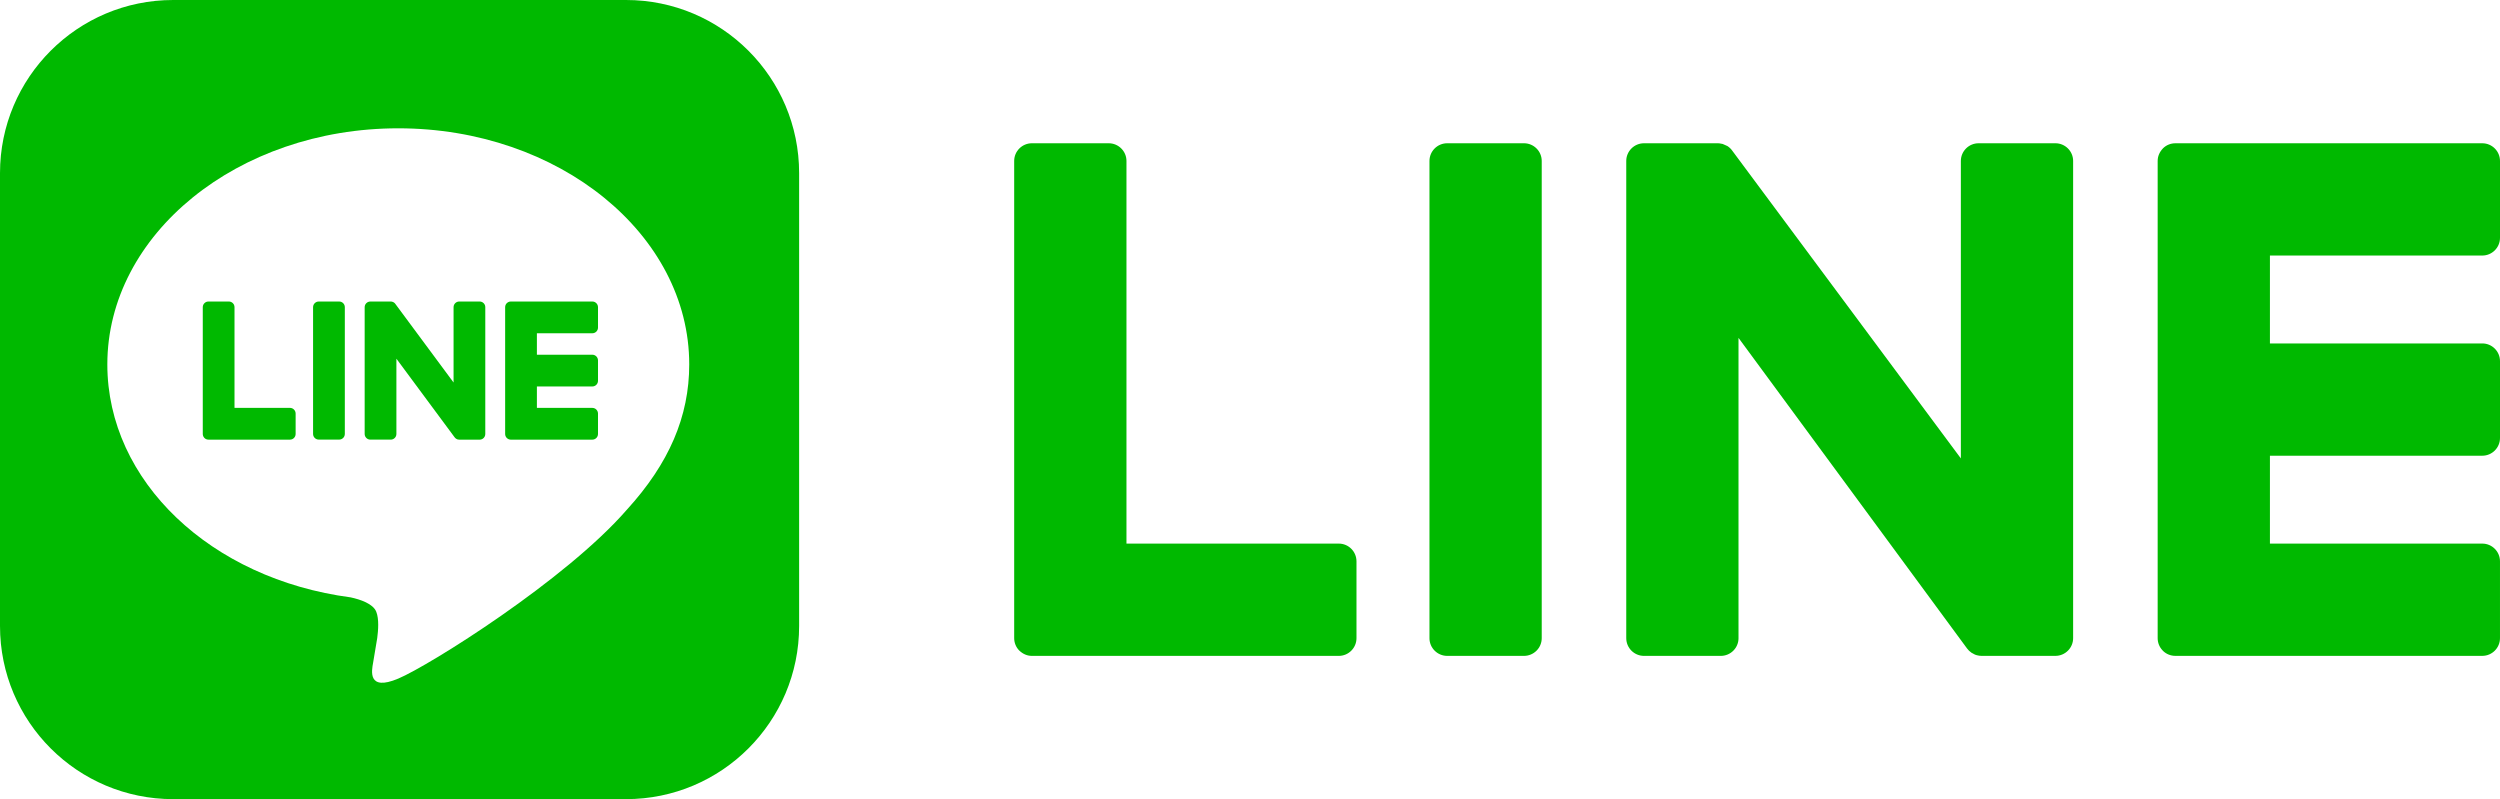 <?xml version="1.0" encoding="utf-8"?>
<!-- Generator: Adobe Illustrator 16.0.4, SVG Export Plug-In . SVG Version: 6.00 Build 0)  -->
<!DOCTYPE svg PUBLIC "-//W3C//DTD SVG 1.1//EN" "http://www.w3.org/Graphics/SVG/1.1/DTD/svg11.dtd">
<svg version="1.1" id="レイヤー_1" xmlns="http://www.w3.org/2000/svg" xmlns:xlink="http://www.w3.org/1999/xlink" x="0px"
	 y="0px" width="273.444px" height="87.408px" viewBox="14.811 -2.746 273.444 87.408"
	 enable-background="new 14.811 -2.746 273.444 87.408" xml:space="preserve">
<g>
	<path fill="#00B900" d="M173.102,68.993h8.4c1.066,0,1.939-0.869,1.939-1.934V14.858c0-1.065-0.871-1.934-1.939-1.934h-8.4
		c-1.068,0-1.939,0.868-1.939,1.934V67.06C171.163,68.124,172.034,68.993,173.102,68.993"/>
	<path fill="#00B900" d="M194.625,68.993h8.404c1.066,0,1.936-0.869,1.936-1.934V34.211l24.988,33.958
		c0.139,0.191,0.305,0.352,0.496,0.48l0.383,0.207c0.107,0.037,0.146,0.053,0.189,0.062c0.201,0.055,0.365,0.074,0.525,0.074h8.08
		c1.068,0,1.939-0.867,1.939-1.934V14.858c0-1.065-0.869-1.934-1.939-1.934h-8.402c-1.066,0-1.939,0.868-1.939,1.934v32.536
		L204.329,13.8c-0.055-0.084-0.107-0.148-0.162-0.213c-0.047-0.051-0.086-0.093-0.127-0.131c-0.072-0.062-0.107-0.093-0.143-0.123
		c-0.08-0.062-0.113-0.082-0.145-0.103L203.235,13l-0.363-0.067l-0.1-0.006l-8.146-0.003c-1.066,0-1.939,0.868-1.939,1.934V67.06
		C192.688,68.124,193.559,68.993,194.625,68.993"/>
	<path fill="#00B900" d="M127.675,68.993h33.571c1.066,0,1.934-0.871,1.934-1.938v-8.404c0-1.07-0.867-1.939-1.934-1.939h-23.225
		V14.858c0-1.065-0.872-1.934-1.942-1.934h-8.401c-1.068,0-1.938,0.868-1.938,1.934v52.198c0,0.502,0.193,0.979,0.542,1.34
		C126.7,68.8,127.176,68.993,127.675,68.993"/>
	<path fill="#00B900" d="M251.422,68.47c0.346,0.33,0.822,0.521,1.32,0.521h33.576c1.066,0,1.936-0.869,1.936-1.938v-8.402
		c0-1.068-0.869-1.939-1.936-1.939H263.09v-9.613h23.229c1.066,0,1.936-0.869,1.936-1.939v-8.405c0-1.066-0.869-1.937-1.936-1.937
		H263.09v-9.614h23.229c1.066,0,1.936-0.869,1.936-1.938v-8.403c0-1.069-0.869-1.938-1.936-1.938h-33.57
		c-0.508,0-0.984,0.192-1.346,0.543c-0.4,0.419-0.592,0.892-0.592,1.39v52.197c0,0.504,0.191,0.979,0.541,1.342L251.422,68.47z"/>
</g>
<g>
	<path fill="#00B900" d="M83.281,84.662H33.75c-10.458,0-18.939-8.479-18.939-18.938V16.192c0-10.46,8.482-18.938,18.939-18.938
		h49.531c10.46,0,18.937,8.478,18.937,18.938v49.53C102.218,76.183,93.741,84.662,83.281,84.662 M90.198,37.114
		c0-14.24-14.275-25.826-31.826-25.826c-17.544,0-31.821,11.586-31.821,25.826c0,12.768,11.32,23.459,26.615,25.479
		c1.035,0.225,2.445,0.684,2.799,1.571c0.322,0.804,0.211,2.063,0.107,2.876c0,0-0.376,2.247-0.455,2.725
		c-0.141,0.805-0.641,3.148,2.754,1.713C61.77,70.049,76.7,60.689,83.376,53.004l0,0C87.988,47.947,90.198,42.813,90.198,37.114"/>
	<path fill="#00B900" d="M51.907,30.233h-2.232c-0.341,0-0.621,0.278-0.621,0.618v13.868c0,0.34,0.28,0.618,0.621,0.618h2.232
		c0.342,0,0.62-0.278,0.62-0.618V30.85C52.526,30.509,52.251,30.233,51.907,30.233"/>
	<path fill="#00B900" d="M67.272,30.233h-2.232c-0.342,0-0.619,0.278-0.619,0.618v8.24l-6.357-8.582
		c-0.014-0.021-0.027-0.042-0.047-0.062c-0.002-0.001-0.004-0.002-0.004-0.004c-0.01-0.013-0.023-0.025-0.039-0.039
		c-0.001-0.002-0.006-0.008-0.008-0.01c-0.013-0.008-0.023-0.019-0.034-0.027c-0.007-0.006-0.011-0.008-0.017-0.013
		c-0.009-0.008-0.02-0.014-0.032-0.021c-0.006-0.004-0.011-0.008-0.017-0.011c-0.013-0.007-0.023-0.013-0.034-0.02
		c-0.006-0.002-0.013-0.005-0.019-0.008c-0.013-0.006-0.023-0.012-0.037-0.014c-0.007-0.005-0.013-0.007-0.021-0.009
		c-0.013-0.004-0.023-0.008-0.037-0.011c-0.006-0.002-0.013-0.003-0.021-0.006c-0.01-0.003-0.023-0.006-0.034-0.008
		c-0.012-0.002-0.02-0.002-0.026-0.005c-0.01-0.001-0.023-0.001-0.034-0.004c-0.01,0-0.021,0-0.03,0
		c-0.011,0-0.017-0.003-0.023-0.003h-2.231c-0.342,0-0.621,0.278-0.621,0.62v13.868c0,0.34,0.282,0.618,0.621,0.618h2.231
		c0.341,0,0.619-0.278,0.619-0.618v-8.236l6.363,8.592c0.042,0.062,0.098,0.113,0.158,0.152c0.001,0.003,0.004,0.003,0.007,0.005
		c0.012,0.009,0.024,0.018,0.038,0.024c0.007,0.003,0.01,0.005,0.017,0.01c0.01,0.005,0.021,0.011,0.03,0.014
		c0.01,0.005,0.019,0.009,0.03,0.014c0.006,0.004,0.013,0.005,0.02,0.007c0.012,0.004,0.027,0.011,0.04,0.016
		c0.004,0,0.007,0.002,0.011,0.002c0.049,0.014,0.102,0.021,0.16,0.021h2.232c0.341,0,0.616-0.278,0.616-0.618V30.85
		C67.891,30.509,67.614,30.233,67.272,30.233"/>
	<path fill="#00B900" d="M46.527,41.866h-6.066V30.853c0-0.342-0.277-0.62-0.619-0.62h-2.234c-0.339,0-0.618,0.278-0.618,0.62
		v13.866l0,0c0,0.166,0.067,0.317,0.172,0.429c0.002,0.002,0.004,0.007,0.009,0.011c0.002,0.001,0.009,0.005,0.009,0.008
		c0.112,0.107,0.262,0.173,0.428,0.173h0.002h8.917c0.344,0,0.619-0.278,0.619-0.62v-2.231
		C47.146,42.143,46.869,41.866,46.527,41.866"/>
	<path fill="#00B900" d="M79.599,33.706c0.342,0,0.62-0.277,0.62-0.62v-2.232c0-0.342-0.278-0.621-0.62-0.621h-8.917l0,0
		c-0.168,0-0.318,0.067-0.432,0.176c-0.001,0.001-0.004,0.004-0.008,0.006c-0.003,0.005-0.007,0.007-0.009,0.011
		c-0.108,0.111-0.17,0.261-0.17,0.428v0.001v13.864v0.002c0,0.166,0.064,0.317,0.173,0.429c0,0.002,0.004,0.009,0.007,0.01
		c0.003,0.004,0.008,0.006,0.01,0.007c0.113,0.107,0.261,0.175,0.429,0.175l0,0h8.917c0.342,0,0.62-0.278,0.62-0.62v-2.233
		c0-0.341-0.278-0.621-0.62-0.621h-6.063v-2.343h6.063c0.342,0,0.62-0.278,0.62-0.621v-2.23c0-0.342-0.278-0.623-0.62-0.623h-6.063
		v-2.343L79.599,33.706L79.599,33.706z"/>
</g>
</svg>
